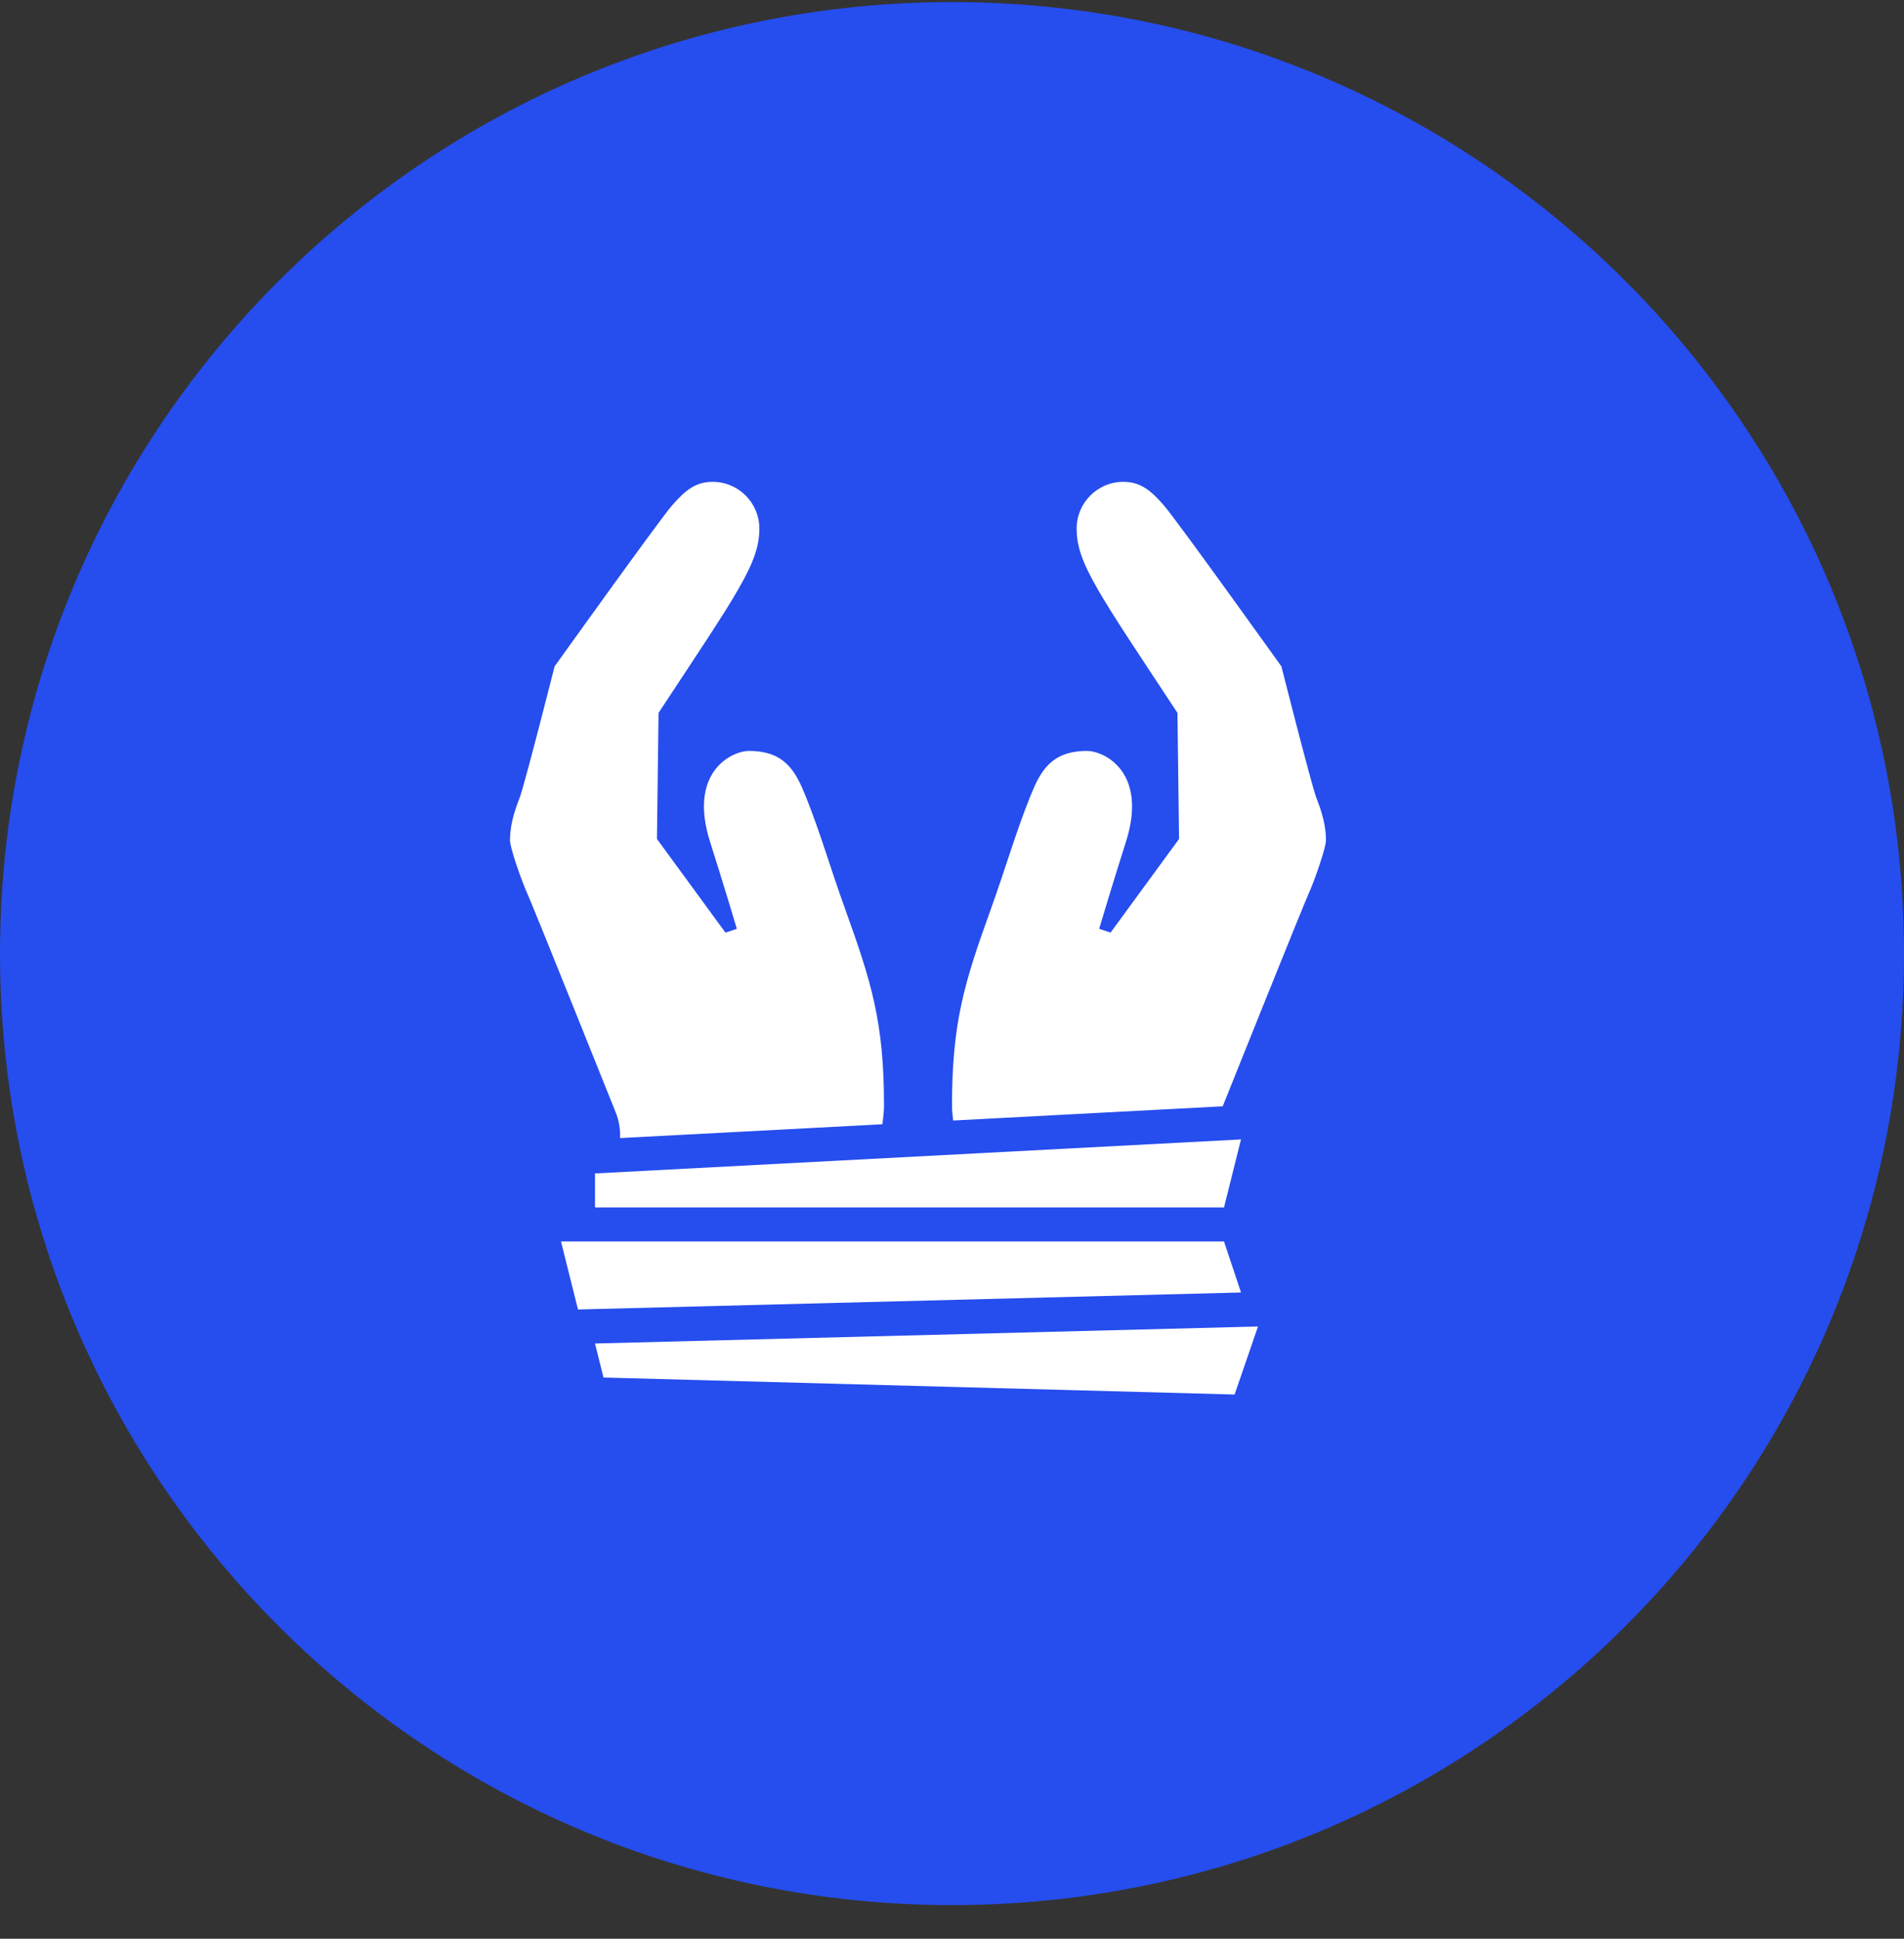 <svg xmlns="http://www.w3.org/2000/svg" width="56" height="57" viewBox="0 0 56 57" fill="none"><rect x="0" y="0" width="56" height="57" fill="#333333" stroke="none"/><path d="M28 56.011C43.464 56.011 56 43.486 56 28.036C56 12.585 43.464 0.061 28 0.061C12.536 0.061 0 12.585 0 28.036C0 43.486 12.536 56.011 28 56.011Z" fill="#264DED"></path><path d="M20.959 14.166C20.443 14.166 20.135 14.436 19.758 14.871C19.38 15.306 16.312 19.592 16.312 19.592C16.312 19.592 15.486 22.853 15.297 23.419C15.241 23.583 15 24.108 15 24.709C15 24.92 15.333 25.885 15.515 26.284C15.696 26.683 18.105 32.696 18.105 32.696C18.206 32.941 18.247 33.201 18.238 33.46L25.952 33.054C25.981 32.845 26 32.655 26 32.5C26 30.049 25.628 28.868 24.862 26.741C24.402 25.464 24.129 24.487 23.706 23.434C23.41 22.695 23.1 22.078 22.031 22.078C21.511 22.078 20.232 22.711 20.886 24.756C21.252 25.902 21.672 27.308 21.672 27.308L21.337 27.42L19.322 24.666L19.369 20.959C21.7 17.422 22.334 16.558 22.334 15.541C22.334 14.781 21.718 14.166 20.959 14.166ZM33.041 14.166C32.282 14.166 31.666 14.781 31.666 15.541C31.666 16.558 32.3 17.422 34.631 20.959L34.678 24.666L32.663 27.42L32.328 27.308C32.328 27.308 32.748 25.902 33.114 24.756C33.768 22.711 32.489 22.078 31.969 22.078C30.9 22.078 30.59 22.695 30.294 23.434C29.871 24.487 29.598 25.464 29.138 26.741C28.372 28.868 28 30.049 28 32.5C28 32.627 28.014 32.781 28.034 32.944L35.962 32.526C36.352 31.552 38.322 26.644 38.485 26.284C38.667 25.885 38.999 24.919 38.999 24.708C38.999 24.108 38.758 23.584 38.703 23.419C38.514 22.853 37.688 19.592 37.688 19.592C37.688 19.592 34.62 15.306 34.242 14.871C33.865 14.436 33.557 14.166 33.041 14.166ZM36.5 33.5L17.5 34.5V35.5H36L36.5 33.5ZM16.5 36.5L17 38.5L36.5 38L36 36.5H16.5ZM37 39L17.5 39.5L17.75 40.5L36.312 41L37 39Z" fill="white"></path></svg>